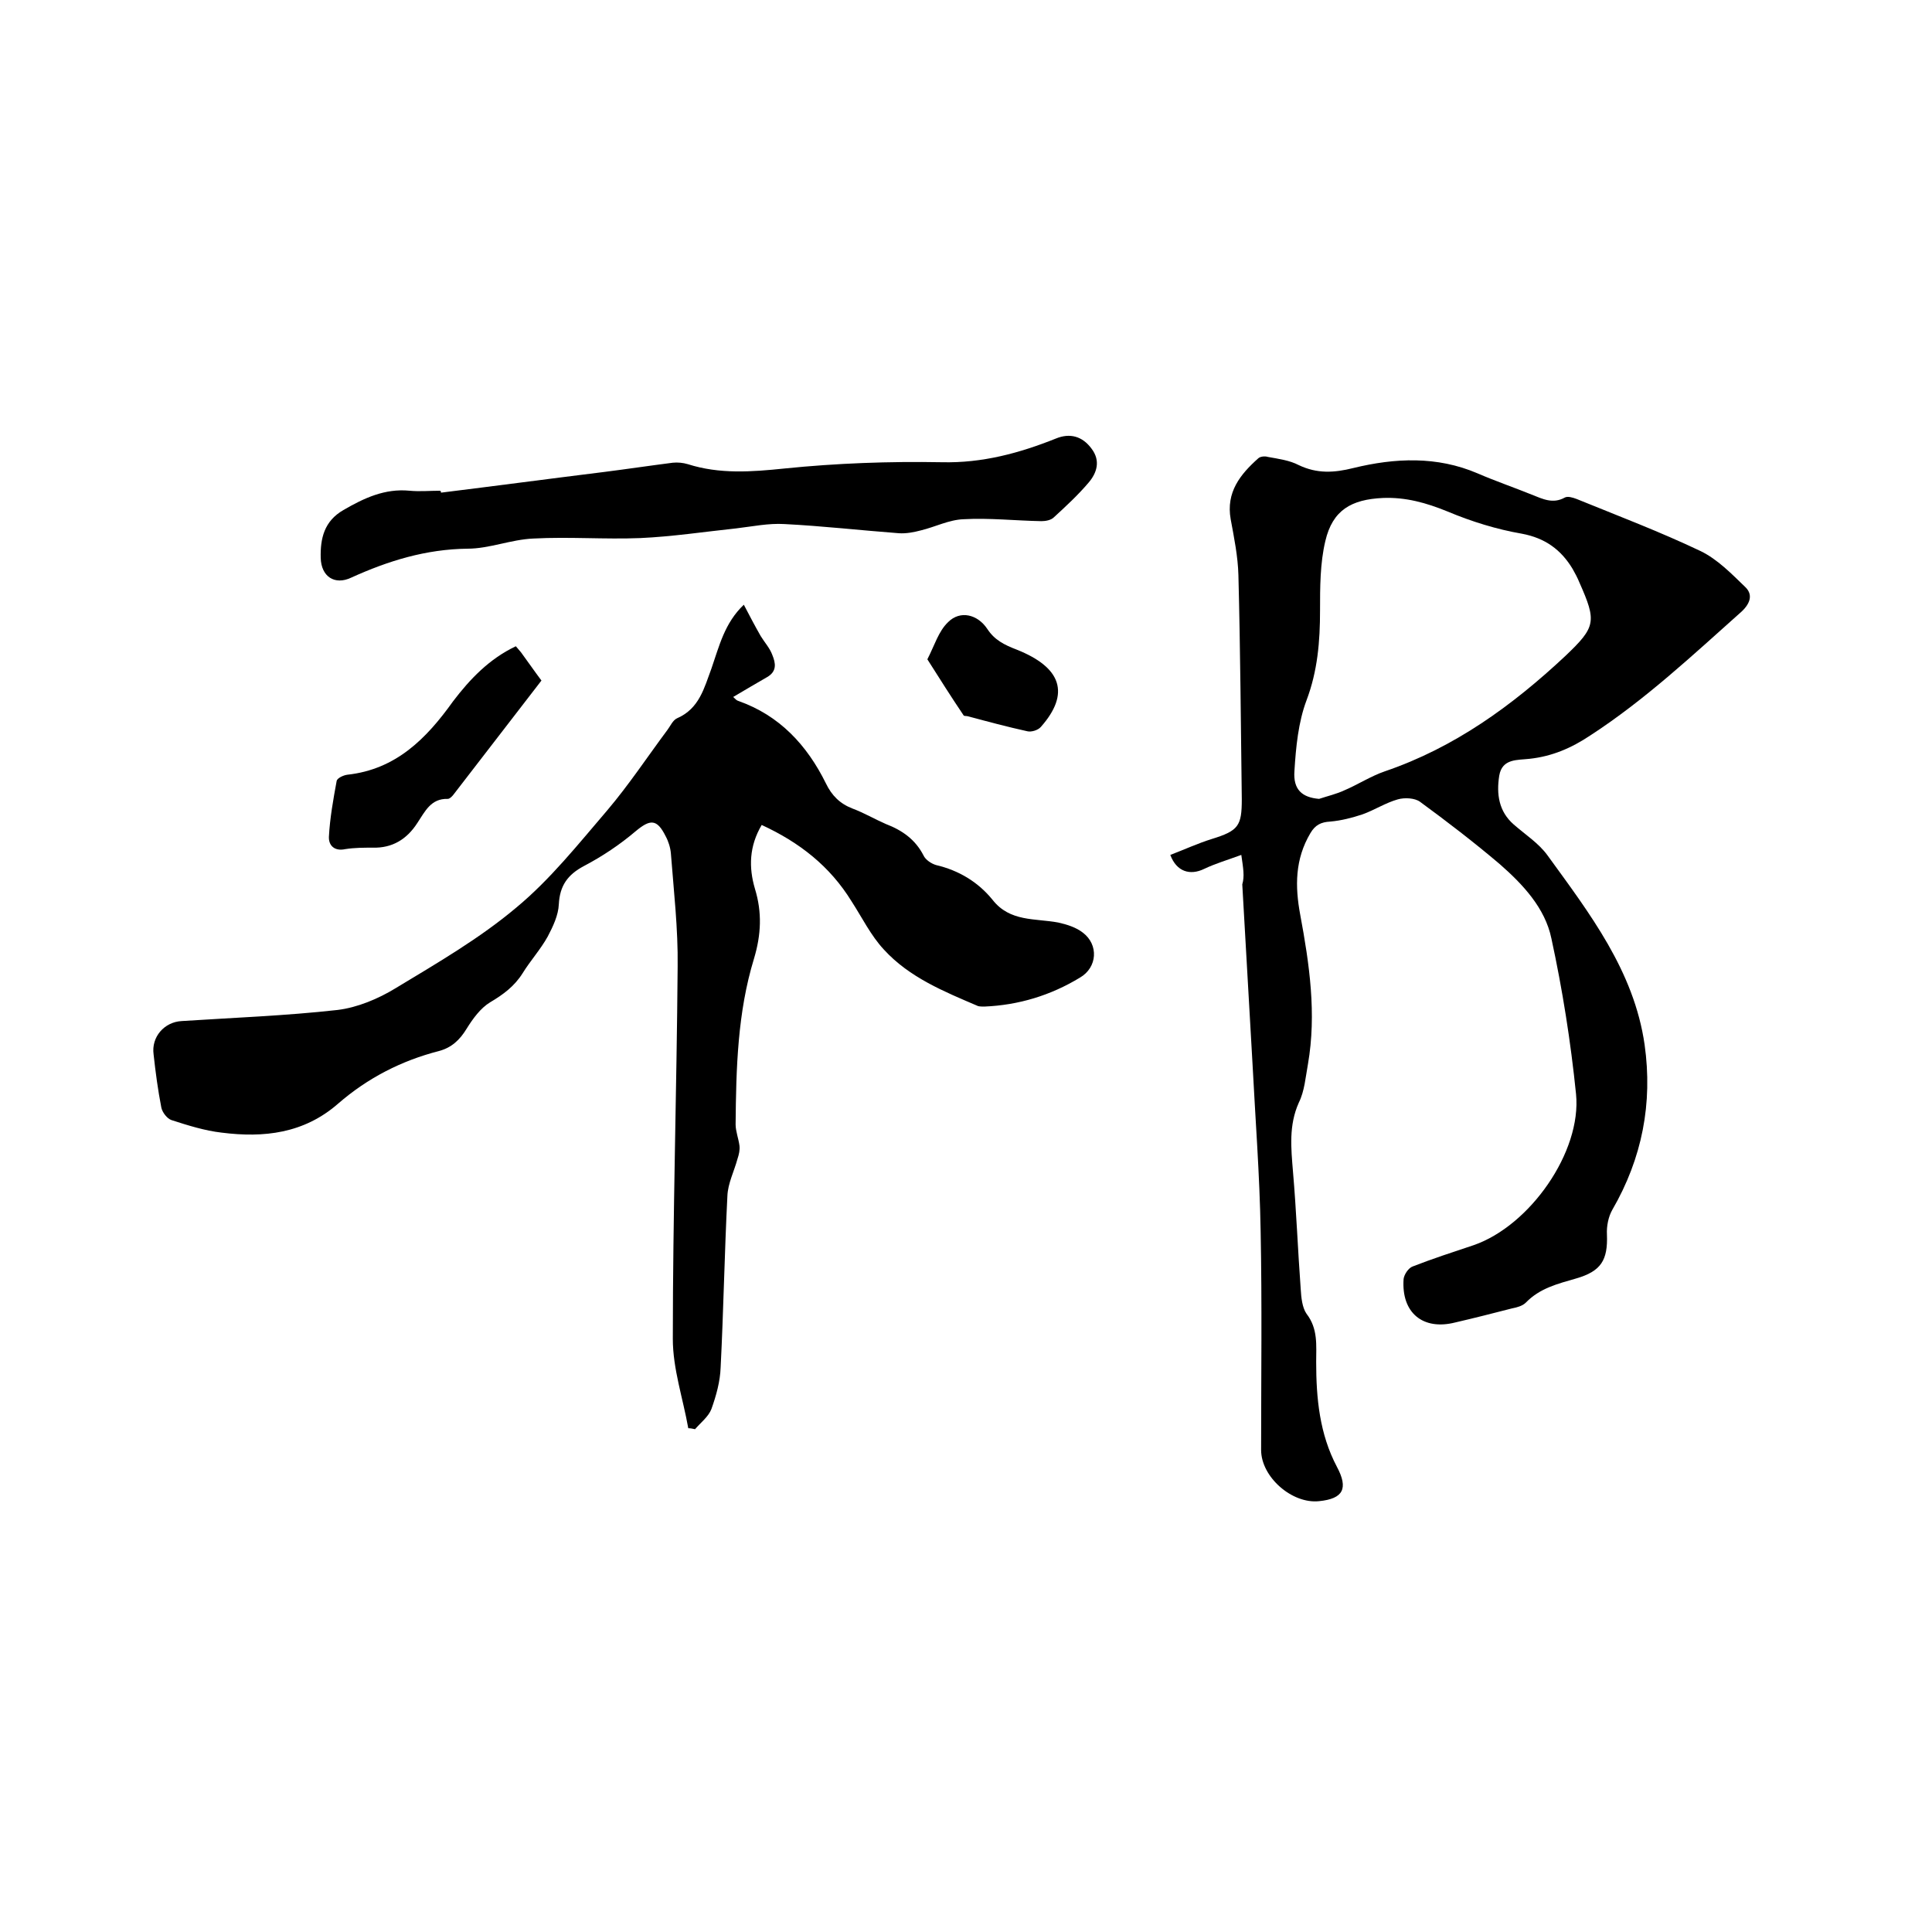 <svg enable-background="new 0 0 400 400" viewBox="0 0 400 400" xmlns="http://www.w3.org/2000/svg"><path d="m257 177c-3 1.1-5.4 1.8-7.7 2.9-2.9 1.4-5.7.6-7-2.9 2.9-1.1 5.7-2.4 8.6-3.3 5.5-1.7 6.2-2.7 6.2-8.2-.2-15.5-.3-30.9-.7-46.4-.1-3.9-.9-7.8-1.6-11.6-1-5.6 2-9.3 5.7-12.6.4-.4 1.4-.5 2-.3 2.2.4 4.5.7 6.4 1.7 3.8 1.8 7.3 1.6 11.3.6 8.6-2.1 17.3-2.5 25.7 1.1 3.7 1.6 7.5 2.9 11.2 4.4 2.3.9 4.4 2 6.9.6.6-.3 1.6 0 2.4.3 8.6 3.5 17.3 6.8 25.7 10.8 3.5 1.7 6.4 4.7 9.2 7.4 1.6 1.5 1.2 3.3-.7 5.1-10.1 9-20 18.3-31.4 25.7-3.9 2.6-7.9 4.3-12.5 4.8-2.5.3-5.7-.1-6.3 3.5-.6 3.8-.1 7.4 3 10.1 2.4 2.1 5.2 3.9 7 6.4 8.7 12 17.9 23.9 20.1 39.2 1.7 12.1-.5 23.5-6.7 34.2-.8 1.4-1.2 3.4-1.1 5.1.2 5.3-1.2 7.6-6.4 9.1-3.8 1.1-7.5 2-10.4 5-.7.7-1.9 1-2.9 1.2-3.9 1-7.8 2-11.7 2.9-6.7 1.7-11.2-2-10.7-9 .1-.9 1-2.3 1.9-2.6 4.1-1.6 8.4-3 12.6-4.4 11.6-4 22.4-19.3 21.2-31.3-1.1-10.8-2.8-21.6-5.1-32.2-1.3-6.3-5.9-11.2-10.7-15.4-5.3-4.5-10.9-8.8-16.5-12.9-1.1-.8-3.2-.9-4.6-.5-2.5.7-4.8 2.2-7.3 3.1-2.1.7-4.4 1.3-6.7 1.5-1.9.1-3.1.7-4.1 2.4-3.2 5.4-3.2 11-2.1 16.9 1.9 10.2 3.4 20.5 1.6 30.9-.5 2.7-.7 5.6-1.9 8-2.1 4.7-1.6 9.4-1.2 14.3.7 8.1 1 16.2 1.6 24.3.1 1.7.3 3.8 1.2 5.1 2.4 3.1 2 6.5 2 10 0 7.5.7 14.9 4.3 21.7 2.4 4.5 1.3 6.6-3.7 7.1-5.6.6-12-5-12-10.6 0-15.1.2-30.3-.1-45.4-.2-11.6-1.1-23.2-1.7-34.9-.7-12.3-1.4-24.5-2.1-36.8.5-1.7.2-3.3-.2-6.1zm16.1-11.6c1.8-.6 3.6-1 5.3-1.8 2.8-1.2 5.4-2.9 8.3-3.9 14.4-4.9 26.4-13.6 37.4-23.9 6.3-6 6.5-7.1 2.9-15.2-.4-1-.9-1.9-1.4-2.8-2.4-4-5.7-6.4-10.5-7.3-5.2-.9-10.4-2.5-15.4-4.6-4.4-1.8-8.7-3-13.4-2.8-6.5.3-10.4 2.5-11.9 8.9-1.1 4.6-1.1 9.6-1.1 14.4 0 6.4-.5 12.5-2.8 18.6-1.7 4.5-2.2 9.7-2.5 14.6-.3 3.9 1.6 5.5 5.1 5.8z"/><path d="m157.7 170.8c-2.6 4.4-2.7 8.8-1.4 13.2 1.5 4.9 1.3 9.5-.2 14.5-3.4 11.1-3.7 22.7-3.8 34.3 0 1.4.6 2.9.8 4.4.1.9-.1 1.8-.4 2.7-.7 2.6-2 5.1-2.1 7.7-.6 11.8-.8 23.7-1.4 35.5-.1 2.9-.9 5.8-1.9 8.6-.6 1.6-2.2 2.8-3.4 4.2-.5-.1-.9-.2-1.4-.2-1.1-6.2-3.2-12.3-3.2-18.5 0-25.7.8-51.4 1-77.1.1-7.8-.8-15.6-1.4-23.4-.1-1.2-.5-2.5-1.1-3.6-1.8-3.6-3.2-3.5-6.2-1-3.3 2.8-6.9 5.2-10.7 7.2-3.4 1.8-5 4.1-5.2 7.9-.1 2.3-1.2 4.6-2.3 6.7-1.5 2.7-3.6 5-5.2 7.6-1.7 2.7-4 4.4-6.7 6-2 1.2-3.6 3.4-4.9 5.5-1.4 2.3-3.1 3.9-5.7 4.6-7.8 2-14.8 5.6-20.9 10.9-7.1 6.2-15.4 7.1-24.1 6-3.5-.4-7-1.5-10.4-2.6-.9-.3-1.9-1.6-2.1-2.6-.7-3.6-1.2-7.3-1.6-11-.5-3.6 2.2-6.7 5.8-6.9 10.8-.7 21.6-1.1 32.3-2.3 4.1-.5 8.4-2.3 12-4.5 8.6-5.2 17.4-10.3 25-16.7 7-5.8 12.8-13.1 18.8-20.1 4.5-5.3 8.4-11.2 12.5-16.7.6-.8 1.1-2 2-2.4 4.6-2 5.6-6.3 7.1-10.3 1.6-4.6 2.7-9.4 6.7-13.2 1.2 2.3 2.3 4.4 3.5 6.5.8 1.3 1.9 2.5 2.4 3.9.7 1.7 1 3.4-1.1 4.6-2.3 1.3-4.6 2.7-7 4.1.4.4.7.7 1 .8 8.6 3 14.3 9.2 18.2 17.1 1.2 2.5 2.9 4.2 5.5 5.2 2.4.9 4.6 2.2 6.9 3.2 3.4 1.3 6.1 3.2 7.8 6.5.4.9 1.6 1.7 2.6 2 4.7 1.1 8.7 3.5 11.7 7.2 3.6 4.6 8.8 3.8 13.6 4.7 1.8.4 3.7 1 5.1 2.1 3.3 2.5 3 7.2-.6 9.3-6.1 3.7-12.7 5.7-19.8 6-.4 0-.9 0-1.3-.1-7-3-14.2-5.9-19.5-11.7-2.7-2.9-4.5-6.6-6.7-10-4.5-7.3-10.8-12.2-18.6-15.8z"/><path d="m91.3 102c11.3-1.4 22.6-2.9 33.9-4.3 4.7-.6 9.4-1.3 14.1-1.9 1-.1 2.1 0 3.1.3 6.6 2.1 13.2 1.6 20 .9 10.8-1.1 21.7-1.5 32.6-1.3 8.4.2 16.1-1.9 23.6-4.9 2.9-1.2 5.5-.5 7.4 2.1 1.9 2.5 1.1 5-.6 7-2.2 2.6-4.7 4.9-7.2 7.2-.6.6-1.7.8-2.6.8-5.4-.1-10.8-.7-16.1-.4-3 .1-5.9 1.6-8.8 2.3-1.5.4-3.1.7-4.6.6-7.9-.6-15.8-1.5-23.7-1.9-3.3-.2-6.6.5-10 .9-6.6.7-13.2 1.7-19.8 2-7.4.3-14.8-.3-22.2.1-4.6.2-9.1 2.1-13.6 2.1-8.6.1-16.4 2.5-24.1 6-3.4 1.6-6.2-.2-6.3-4.1-.1-4 .7-7.6 4.7-9.9 4.3-2.5 8.6-4.5 13.7-4 2.1.2 4.2 0 6.3 0 .2.1.2.2.2.4z"/><path d="m106.8 133.8c.4.5.8.9 1.1 1.3 1.4 1.9 2.7 3.8 4.2 5.8-6.1 7.9-12.1 15.7-18.2 23.6-.3.4-.8.9-1.2.9-3.5-.1-4.7 2.6-6.3 5-2.2 3.4-5.2 5.2-9.2 5.1-1.9 0-3.8 0-5.7.3-2.3.5-3.5-.8-3.4-2.6.2-3.8.9-7.7 1.6-11.5.1-.6 1.4-1.2 2.2-1.3 10.1-1.1 16.4-7.5 21.9-15.2 3.5-4.6 7.5-8.8 13-11.4z"/><path d="m192 136.5c1.5-2.9 2.3-5.8 4.3-7.7 2.5-2.5 6.1-1.6 8.1 1.4 1.5 2.3 3.5 3.3 6.1 4.3 9.3 3.7 11.1 9.1 5 16-.6.7-2 1.1-2.8.9-4.1-.9-8.2-2-12.3-3.1-.3-.1-.8 0-.9-.2-2.5-3.7-4.9-7.5-7.5-11.6z"/></svg>